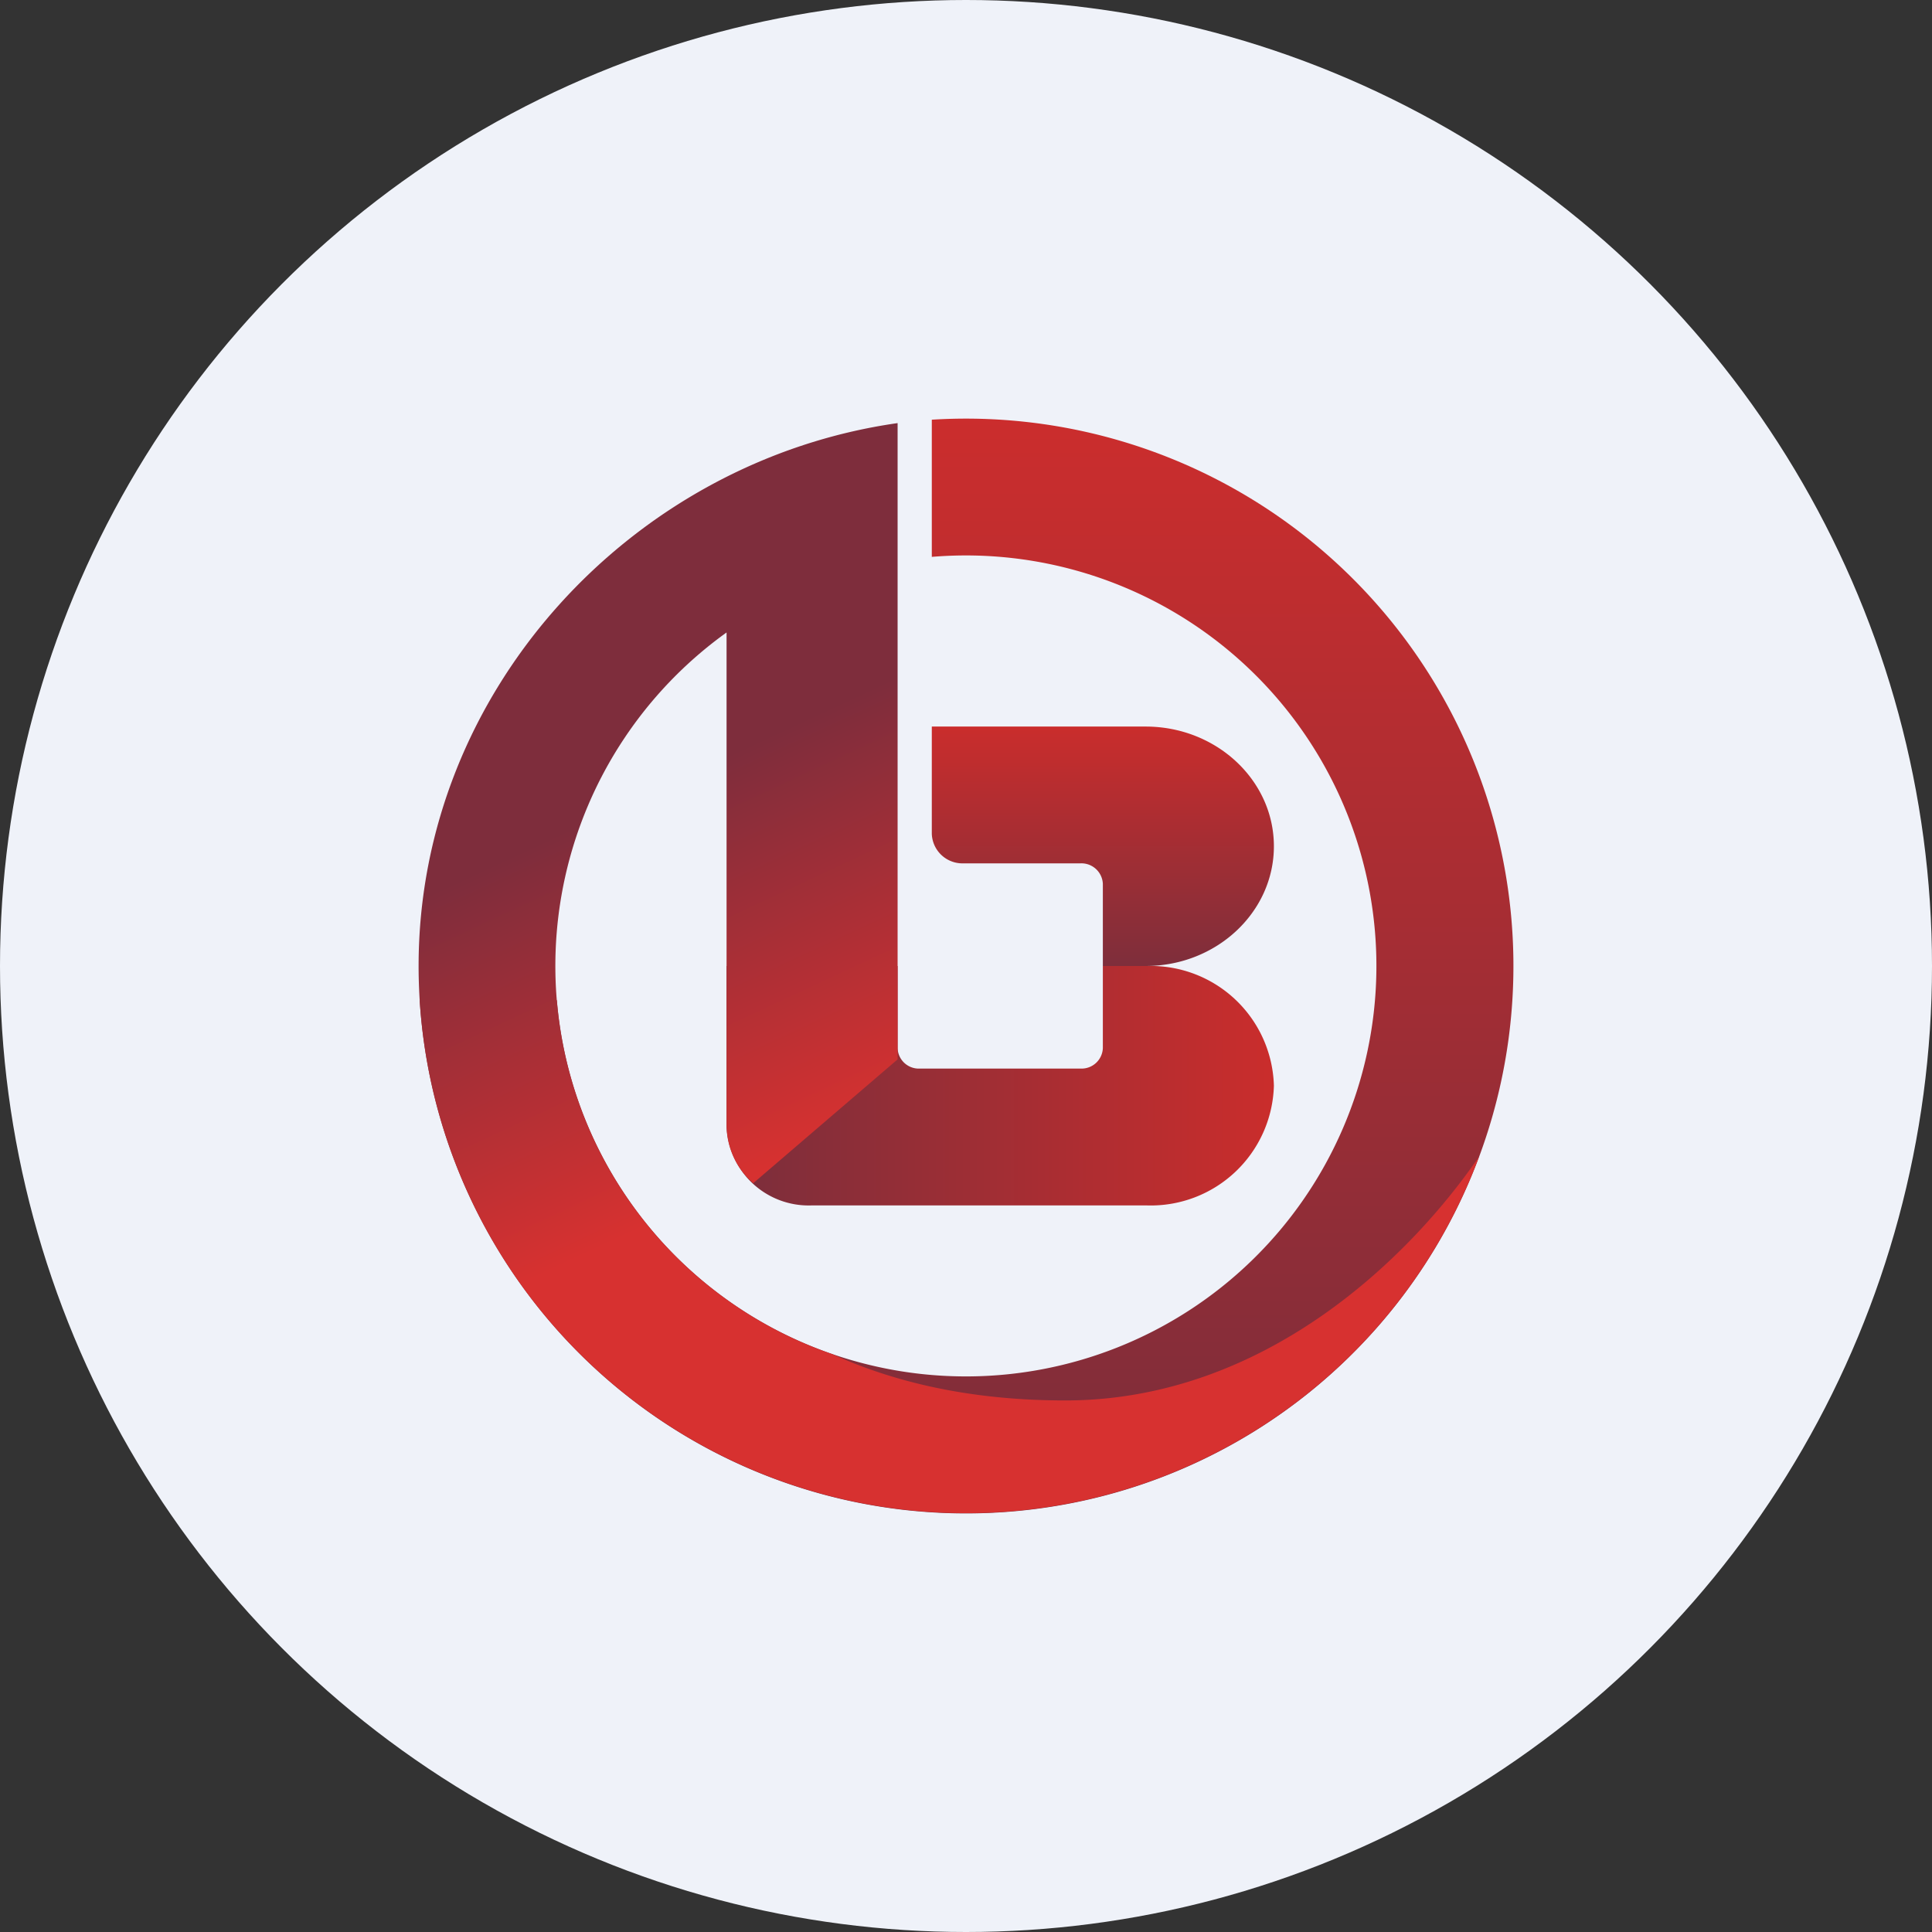 <?xml version='1.0' encoding='utf-8'?>
<svg xmlns="http://www.w3.org/2000/svg" xmlns:ns1="http://www.w3.org/1999/xlink" id="Layer_1" data-name="Layer 1" viewBox="0 0 300 300" width="300" height="300"><rect x="0" y="0" width="300" height="300" fill="#333333" stroke="none"/><defs><linearGradient id="linear-gradient" x1="150.08" y1="2483.81" x2="150.08" y2="2313.82" gradientTransform="matrix(1, 0, 0, -1, 0, 2548.81)" gradientUnits="userSpaceOnUse"><stop offset="0" stop-color="#cb2d2d" /><stop offset="1" stop-color="#7b2d3b" /></linearGradient><linearGradient id="linear-gradient-2" x1="197.81" y1="2380.22" x2="117.17" y2="2380.22" gradientTransform="matrix(1, 0, 0, -1, 0, 2548.81)" gradientUnits="userSpaceOnUse"><stop offset="0" stop-color="#ca2d2c" /><stop offset="1" stop-color="#7e2e3b" /></linearGradient><linearGradient id="linear-gradient-3" x1="171.25" y1="2435.99" x2="171.25" y2="2398.81" ns1:href="#linear-gradient-2" /><linearGradient id="linear-gradient-4" x1="106.48" y1="2462.14" x2="165.07" y2="2336.57" gradientTransform="matrix(1, 0, 0, -1, 0, 2548.81)" gradientUnits="userSpaceOnUse"><stop offset="0.22" stop-color="#7e2d3c" /><stop offset="0.66" stop-color="#d73130" /></linearGradient><clipPath id="bz_circular_clip"><circle cx="150.0" cy="150.0" r="150.0" /></clipPath></defs><g clip-path="url(#bz_circular_clip)"><path d="M-1.5-1.5h303v303H-1.5Z" fill="#eff2f9" /><path d="M65.17,155.31a85,85,0,1,0,79.52-90.14v21.3a63.74,63.74,0,1,1-58.22,68.84H65.17Z" fill="url(#linear-gradient)" /><path d="M139.38,150H112.82v24.8a12.75,12.75,0,0,0,13.11,12.38h52.22a19.13,19.13,0,0,0,19.66-18.58h0A19.12,19.12,0,0,0,178.17,150h-6.92v12.75a3.31,3.31,0,0,1-3.4,3.18H142.78a3.29,3.29,0,0,1-3.4-3.18h0Z" fill="url(#linear-gradient-2)" /><path d="M144.69,129.49a4.76,4.76,0,0,0,4.94,4.57H167.8a3.33,3.33,0,0,1,3.45,3.19V150h6.64c11,0,19.92-8.34,19.92-18.59s-8.93-18.59-19.92-18.59h-33.2Z" fill="url(#linear-gradient-3)" /><path d="M129.29,210.29A63.74,63.74,0,0,1,112.82,98.21V174.8a12,12,0,0,0,4.14,8.93l22.42-19.23V65.7C98.21,71.54,65,107.19,65,150a85,85,0,0,0,164.67,29.59c-10.89,15.88-33.46,37.87-64.27,37.87C151,217.46,139.11,214.75,129.29,210.29Z" fill="url(#linear-gradient-4)" /></g></svg>